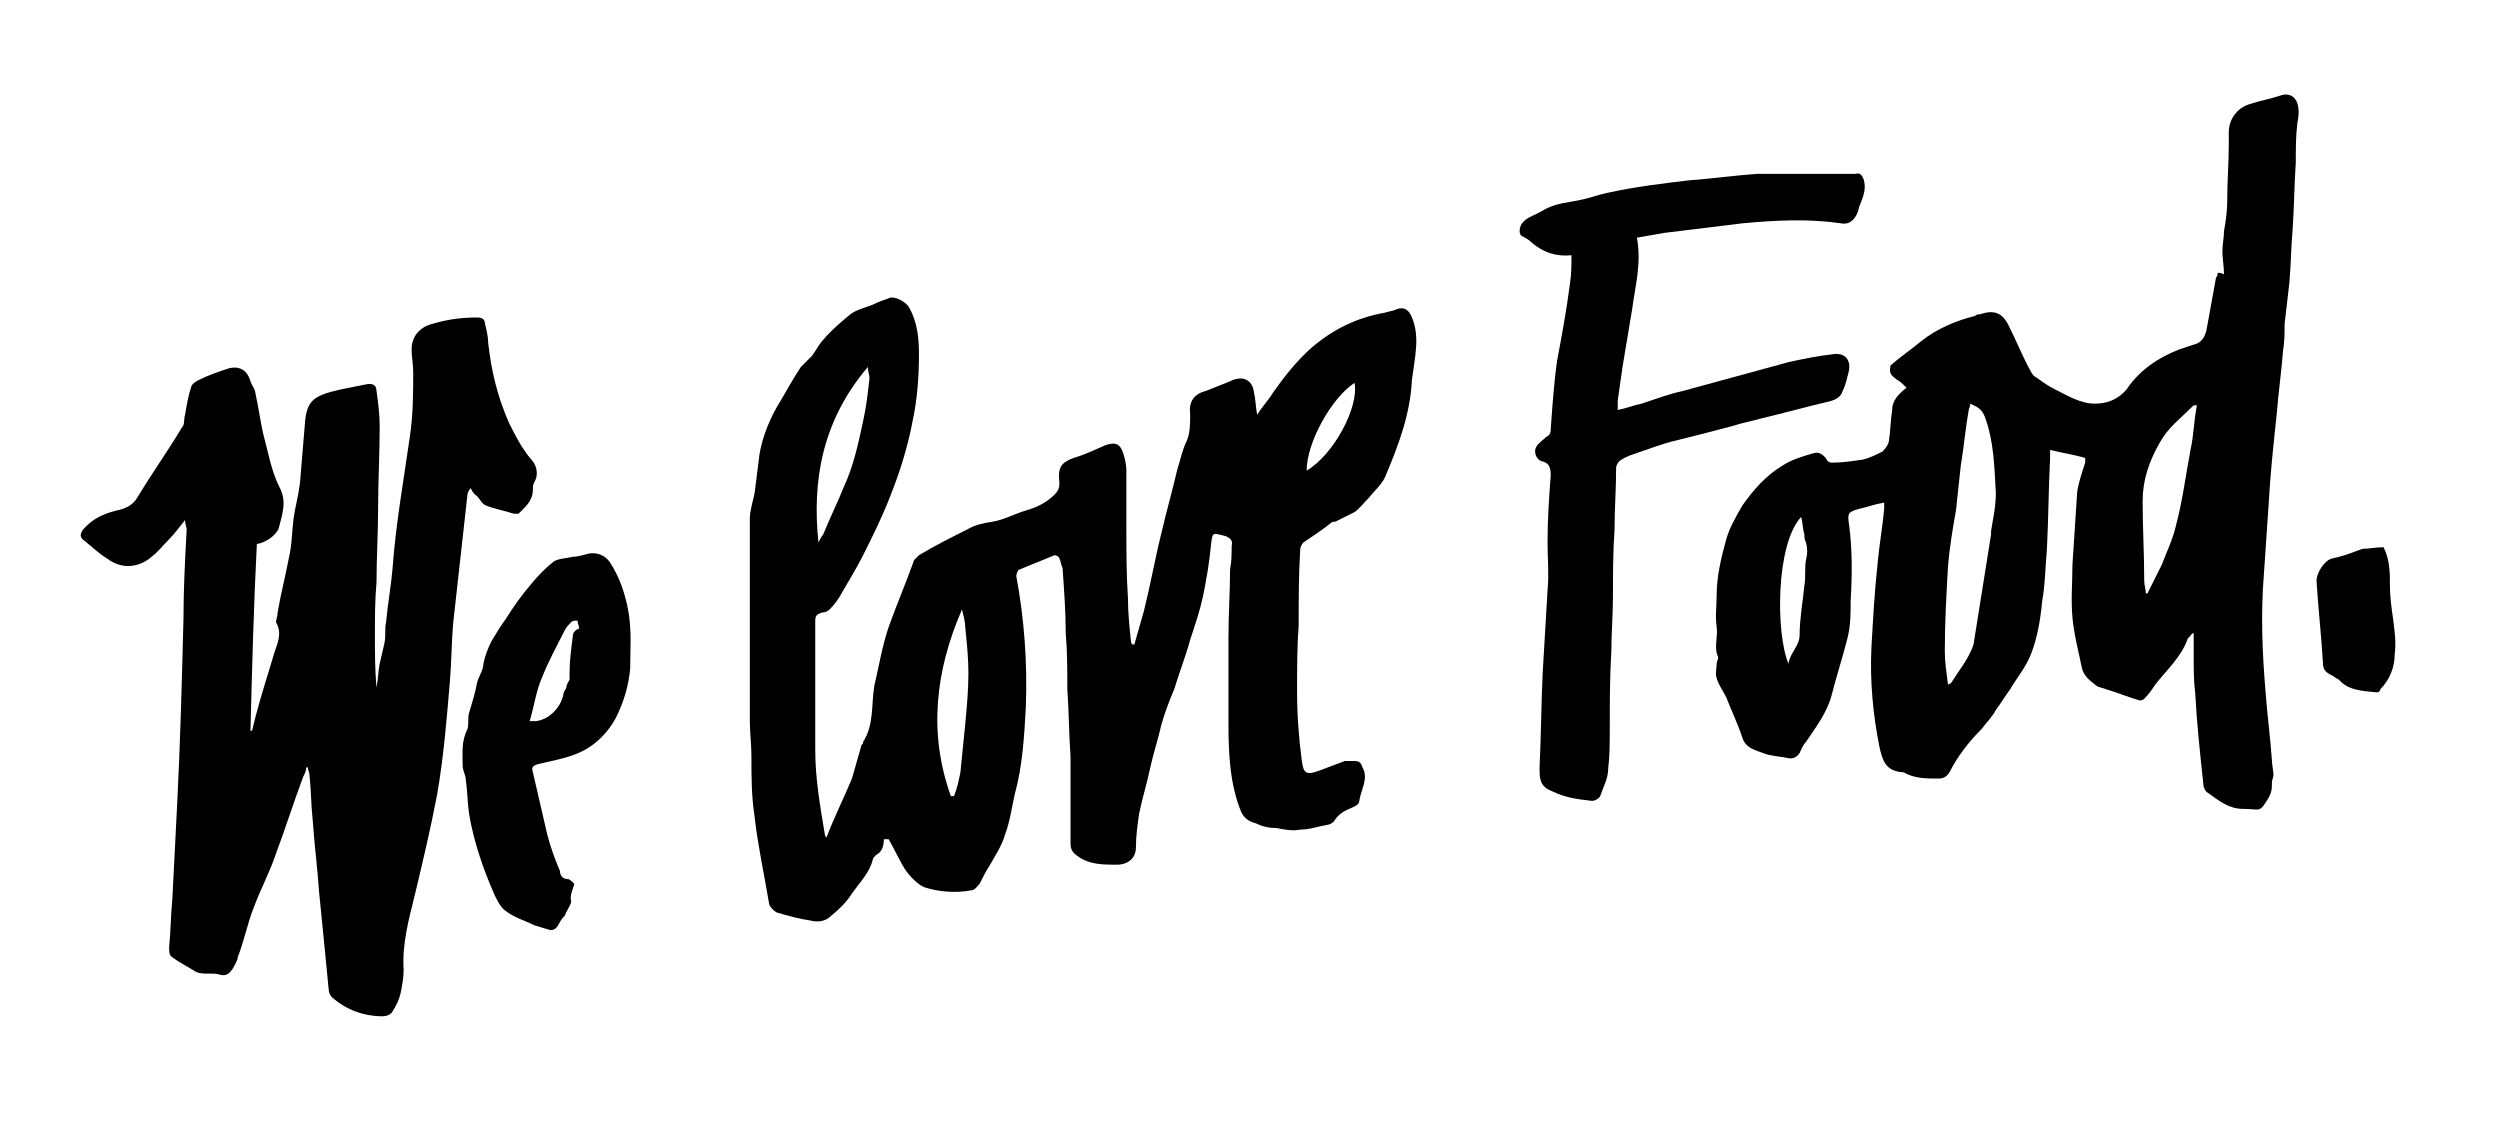 <?xml version="1.0" encoding="utf-8"?>
<!-- Generator: Adobe Illustrator 26.4.1, SVG Export Plug-In . SVG Version: 6.00 Build 0)  -->
<svg version="1.1" id="Layer_1" xmlns="http://www.w3.org/2000/svg" xmlns:xlink="http://www.w3.org/1999/xlink" x="0px" y="0px"
	 width="156.7px" height="71.3px" viewBox="0 0 156.7 71.3" style="enable-background:new 0 0 156.7 71.3;" xml:space="preserve">
<path d="M150,38.8c-0.1-0.7-0.2-1.4-0.2-2.1c0-0.8,0-1.6-0.4-2.4c-0.5,0-0.9,0.1-1.3,0.1c-0.1,0-0.2,0.1-0.3,0.1
	c-0.5,0.2-1.1,0.4-1.6,0.5s-1,0.9-1,1.4c0.1,1.7,0.3,3.4,0.4,5.1c0,0.4,0.1,0.6,0.5,0.8c0.2,0.1,0.3,0.2,0.5,0.3
	c0.6,0.7,1.5,0.7,2.4,0.8c0.1,0,0.2-0.1,0.2-0.2c0.6-0.6,0.9-1.4,0.9-2.2C150.2,40.3,150.1,39.6,150,38.8"/>
<path d="M29.9,31.1c0.2,0.2,0.3,0.5,0.6,0.6c0.5,0.2,1.1,0.3,1.7,0.5c0.1,0,0.3,0,0.3,0c0.4-0.4,0.9-0.8,0.9-1.5
	c0-0.2,0-0.3,0.1-0.5c0.3-0.5,0.1-1.1-0.2-1.4c-0.6-0.7-1-1.5-1.4-2.3c-0.7-1.6-1.1-3.2-1.3-5c0-0.4-0.1-0.8-0.2-1.2
	c0-0.3-0.2-0.4-0.5-0.4c-0.9,0-1.8,0.1-2.8,0.4c-0.8,0.2-1.3,0.8-1.3,1.6c0,0.5,0.1,0.9,0.1,1.4c0,1.3,0,2.6-0.2,4
	c-0.4,2.8-0.9,5.6-1.1,8.4c-0.1,1.1-0.3,2.2-0.4,3.3c-0.1,0.4,0,0.8-0.1,1.3c-0.1,0.4-0.2,0.9-0.3,1.3c-0.1,0.5-0.1,1-0.2,1.5
	c-0.1-1.1-0.1-2.2-0.1-3.3s0-2.2,0.1-3.3c0-1.5,0.1-3.1,0.1-4.6c0-1.7,0.1-3.5,0.1-5.2c0-0.7-0.1-1.5-0.2-2.2c0-0.4-0.3-0.5-0.7-0.4
	c-0.5,0.1-1,0.2-1.5,0.3c-1.8,0.4-2.2,0.7-2.3,2.3c-0.1,1.2-0.2,2.4-0.3,3.6c-0.1,0.8-0.3,1.5-0.4,2.2c-0.1,0.8-0.1,1.7-0.3,2.5
	c-0.2,1.1-0.5,2.2-0.7,3.4c0,0.2-0.1,0.5-0.1,0.6c0.4,0.7,0.1,1.3-0.1,1.9c-0.1,0.3-0.2,0.7-0.3,1c-0.4,1.3-0.8,2.6-1.1,3.9h-0.1
	c0.1-3.9,0.2-7.8,0.4-11.7c0.6-0.1,1.3-0.6,1.4-1.1c0.2-0.8,0.5-1.6,0-2.5c-0.5-1-0.7-2.2-1-3.3c-0.2-0.9-0.3-1.7-0.5-2.6
	c0-0.2-0.2-0.4-0.3-0.7c-0.2-0.7-0.7-1-1.4-0.8c-0.6,0.2-1.2,0.4-1.8,0.7c-0.2,0.1-0.4,0.2-0.5,0.4c-0.2,0.6-0.3,1.2-0.4,1.8
	c-0.1,0.3,0,0.6-0.2,0.8c-0.9,1.5-1.9,2.9-2.8,4.4c-0.3,0.5-0.8,0.7-1.3,0.8c-0.8,0.2-1.5,0.5-2.1,1.2C5,33.5,5,33.7,5.3,33.9
	c0.5,0.4,0.9,0.8,1.4,1.1c0.9,0.7,2,0.6,2.8-0.1c0.4-0.3,0.7-0.7,1.1-1.1c0.3-0.3,0.6-0.7,1-1.2c0,0.3,0.1,0.4,0.1,0.6
	c-0.1,1.9-0.2,3.7-0.2,5.6c-0.1,3.9-0.2,7.8-0.4,11.7c-0.1,2-0.2,4-0.3,5.9c-0.1,1-0.1,2-0.2,3c0,0.2,0,0.5,0.2,0.6
	c0.4,0.3,0.8,0.5,1.3,0.8c0.5,0.4,1.2,0.1,1.7,0.3c0.4,0.1,0.6-0.1,0.8-0.4c0.1-0.2,0.3-0.5,0.3-0.7c0.4-1,0.6-2.1,1-3.1
	c0.4-1.1,1-2.2,1.4-3.4c0.6-1.6,1.1-3.2,1.7-4.8c0.1-0.2,0.2-0.4,0.2-0.6h0.1c0,0.2,0.1,0.3,0.1,0.5c0.1,0.9,0.1,1.9,0.2,2.8
	c0.1,1.5,0.3,3,0.4,4.5c0.2,2,0.4,4,0.6,6.1c0,0.2,0.1,0.4,0.2,0.5c0.9,0.8,2,1.2,3.2,1.2c0.2,0,0.5-0.1,0.6-0.3
	c0.2-0.3,0.4-0.7,0.5-1.1c0.1-0.5,0.2-1,0.2-1.5c-0.1-1.6,0.3-3.1,0.7-4.7c0.5-2.1,1-4.2,1.4-6.3c0.4-2.3,0.6-4.7,0.8-7.1
	c0.1-1.2,0.1-2.4,0.2-3.6c0.3-2.7,0.6-5.4,0.9-8.1c0-0.1,0.1-0.3,0.2-0.4C29.7,31,29.8,31,29.9,31.1"/>
<path d="M110.5,26.2c1.3-0.3,2.7-0.7,4-1c0.5-0.1,0.9-0.3,1-0.7c0.2-0.4,0.3-0.9,0.4-1.3c0.1-0.7-0.3-1.1-1-1
	c-0.9,0.1-1.9,0.3-2.8,0.5c-2.2,0.6-4.4,1.2-6.6,1.8c-0.9,0.2-1.7,0.5-2.6,0.8c-0.5,0.1-1,0.3-1.5,0.4c0-0.3,0-0.4,0-0.6
	c0.1-0.7,0.2-1.4,0.3-2.1c0.2-1.2,0.4-2.4,0.6-3.6c0.2-1.5,0.6-2.9,0.3-4.5c0.6-0.1,1.1-0.2,1.7-0.3c1.6-0.2,3.3-0.4,4.9-0.6
	c2.1-0.2,4.2-0.3,6.2,0c0.5,0.1,0.8-0.2,1-0.6c0.1-0.2,0.1-0.4,0.2-0.6c0.2-0.5,0.4-1,0.2-1.6c-0.1-0.2-0.2-0.4-0.5-0.3
	c-0.7,0-1.4,0-2.1,0c-1.4,0-2.7,0-4.1,0c-1.4,0.1-2.8,0.3-4.2,0.4c-1.7,0.2-3.4,0.4-5.2,0.8c-0.5,0.1-1,0.3-1.5,0.4
	c-0.8,0.2-1.7,0.2-2.5,0.7c-0.5,0.3-1,0.4-1.3,0.8c-0.2,0.3-0.2,0.7,0,0.8s0.4,0.2,0.6,0.4c0.7,0.6,1.5,0.9,2.5,0.8
	c0,0.6,0,1.2-0.1,1.8c-0.2,1.6-0.5,3.2-0.8,4.8c-0.2,1.4-0.3,2.9-0.4,4.3c0,0.3-0.1,0.4-0.3,0.5c-0.2,0.2-0.5,0.4-0.6,0.6
	c-0.2,0.3,0,0.8,0.3,0.9c0.5,0.1,0.6,0.4,0.6,0.9C97.1,31.1,97,32.5,97,34c0,1,0.1,2,0,3c-0.1,1.7-0.2,3.4-0.3,5.1
	c-0.1,2-0.1,4-0.2,6c0,0.7,0,1.2,0.8,1.5c0.8,0.4,1.6,0.5,2.5,0.6c0.1,0,0.4-0.1,0.5-0.3c0.2-0.6,0.5-1.1,0.5-1.7
	c0.1-0.8,0.1-1.7,0.1-2.5c0-1.6,0-3.3,0.1-4.9c0-1.1,0.1-2.3,0.1-3.4c0-1.4,0-2.8,0.1-4.2c0-1.3,0.1-2.6,0.1-3.9
	c0-0.1,0.1-0.3,0.2-0.4c0.3-0.2,0.5-0.3,0.8-0.4c0.9-0.3,1.9-0.7,2.8-0.9c1.2-0.3,2.4-0.6,3.5-0.9C109.2,26.5,109.8,26.4,110.5,26.2
	"/>
<path d="M137.3,28.2c-0.3,1.6-0.5,3.2-0.9,4.7c-0.2,0.9-0.6,1.7-0.9,2.5c-0.3,0.6-0.6,1.2-0.9,1.8h-0.1c0-0.3-0.1-0.5-0.1-0.8
	c0-1.7-0.1-3.3-0.1-5c0-1.3,0.4-2.5,1.1-3.7c0.5-0.9,1.3-1.5,2-2.2c0.1-0.1,0.1-0.1,0.3-0.1C137.5,26.5,137.5,27.3,137.3,28.2
	 M124.8,33.3c0,0.1,0,0.1,0,0.2l-1.1,6.9c-0.3,0.9-0.9,1.6-1.4,2.4c0,0-0.1,0.1-0.2,0.1c-0.1-0.8-0.2-1.4-0.2-2.1
	c0-1.8,0.1-3.5,0.2-5.3c0.1-1.2,0.3-2.4,0.5-3.5c0.1-0.9,0.2-1.9,0.3-2.8c0.2-1.2,0.3-2.4,0.5-3.5c0-0.1,0.1-0.2,0.1-0.4
	c0.4,0.2,0.7,0.3,0.9,0.8c0.6,1.6,0.6,3.2,0.7,4.8C125.1,31.8,124.9,32.6,124.8,33.3 M113.1,36.7c-0.1,1-0.3,2.1-0.3,3.1
	c0,0.7-0.6,1.1-0.7,1.8c-0.8-1.9-0.8-7.5,0.8-9.2c0.1,0.4,0.1,0.8,0.2,1.1c0,0.2,0,0.3,0.1,0.5c0.1,0.4,0.1,0.7,0,1.1
	C113.1,35.6,113.2,36.1,113.1,36.7 M142.9,6c-0.6,0.2-1.2,0.3-1.8,0.5c-0.8,0.2-1.4,0.9-1.4,1.8c0,0.2,0,0.5,0,0.7
	c0,1.2-0.1,2.4-0.1,3.7c0,0.6-0.1,1.2-0.2,1.8c0,0.4-0.1,0.8-0.1,1.3c0,0.4,0.1,0.9,0.1,1.4c-0.2-0.1-0.2-0.1-0.4-0.1
	c0,0.1,0,0.2-0.1,0.3c-0.2,1.1-0.4,2.2-0.6,3.3c-0.1,0.4-0.3,0.8-0.8,0.9c-0.3,0.1-0.6,0.2-0.9,0.3c-1.3,0.5-2.5,1.3-3.3,2.5
	c-0.6,0.7-1.3,0.9-2,0.9c-0.9,0-1.7-0.5-2.5-0.9c-0.4-0.2-0.7-0.4-1.1-0.7c-0.2-0.1-0.3-0.2-0.4-0.4c-0.5-0.9-0.9-1.9-1.4-2.9
	c-0.4-0.8-0.9-1-1.8-0.7c-0.1,0-0.2,0-0.3,0.1c-1.2,0.3-2.4,0.8-3.4,1.6c-0.6,0.5-1.2,0.9-1.9,1.5c-0.1,0.5,0,0.6,0.4,0.9
	c0.2,0.1,0.4,0.3,0.6,0.5c-0.5,0.4-0.9,0.8-0.9,1.4c-0.1,0.6-0.1,1.3-0.2,1.9c0,0.2-0.2,0.5-0.4,0.7c-0.4,0.2-0.8,0.4-1.2,0.5
	c-0.7,0.1-1.3,0.2-2,0.2c-0.1,0-0.3-0.1-0.3-0.2c-0.2-0.3-0.5-0.5-0.8-0.4c-0.7,0.2-1.4,0.4-2,0.8c-1,0.6-1.8,1.5-2.5,2.5
	c-0.4,0.7-0.8,1.4-1,2.1c-0.3,1.1-0.6,2.3-0.6,3.5c0,0.7-0.1,1.3,0,2c0.1,0.6-0.2,1.3,0.1,1.9c0,0.1-0.1,0.3-0.1,0.4
	c0,0.3-0.1,0.6,0,0.9c0.1,0.4,0.4,0.8,0.6,1.2c0.3,0.8,0.7,1.6,1,2.5c0.2,0.7,0.8,0.8,1.3,1s1,0.2,1.5,0.3c0.3,0.1,0.6,0,0.8-0.3
	c0.1-0.2,0.2-0.5,0.4-0.7c0.6-0.9,1.3-1.8,1.6-2.9c0.3-1.2,0.7-2.4,1-3.6c0.2-0.8,0.2-1.6,0.2-2.4c0.1-1.6,0.1-3.2-0.1-4.7
	c-0.1-0.7-0.1-0.8,0.6-1c0.5-0.1,1-0.3,1.6-0.4c0,0.2,0,0.3,0,0.4c-0.1,1.1-0.3,2.2-0.4,3.3c-0.2,1.8-0.3,3.6-0.4,5.4
	c-0.1,2.1,0.1,4.2,0.5,6.2c0.2,0.9,0.4,1.5,1.4,1.6h0.1c0.7,0.4,1.4,0.4,2.2,0.4c0.3,0,0.5-0.1,0.7-0.4c0.5-1,1.2-1.9,2-2.7
	c0.3-0.4,0.7-0.8,0.9-1.2c0.3-0.4,0.6-0.9,0.9-1.3c0.4-0.7,1-1.4,1.3-2.2c0.4-1,0.6-2.2,0.7-3.3c0.2-1.1,0.2-2.2,0.3-3.3
	c0.1-1.9,0.1-3.8,0.2-5.7c0-0.2,0-0.3,0-0.5c0.8,0.2,1.5,0.3,2.2,0.5c0,0.1,0,0.2,0,0.3c-0.2,0.6-0.4,1.2-0.5,1.8
	c-0.1,1.5-0.2,3.1-0.3,4.6c0,1.1-0.1,2.2,0,3.3s0.4,2.2,0.6,3.2c0.1,0.4,0.4,0.7,0.8,1c0.2,0.2,0.5,0.2,0.7,0.3
	c0.7,0.2,1.4,0.5,2.1,0.7c0.1,0,0.2,0,0.3-0.1c0.3-0.3,0.5-0.6,0.7-0.9c0.7-0.9,1.6-1.7,2-2.8c0-0.1,0.2-0.2,0.3-0.4h0.1
	c0,0.5,0,1,0,1.4c0,0.8,0,1.6,0.1,2.4c0.1,1.9,0.3,3.7,0.5,5.6c0,0.2,0.1,0.5,0.3,0.6c0.7,0.5,1.3,1,2.2,1c1.1,0,1,0.3,1.6-0.7
	c0.1-0.2,0.2-0.4,0.2-0.7c0-0.1,0-0.2,0-0.2c0-0.2,0.1-0.4,0.1-0.5c0-0.3-0.1-0.7-0.1-1c-0.1-1.4-0.3-2.9-0.4-4.3
	c-0.2-2.4-0.3-4.8-0.1-7.3c0.1-1.5,0.2-3,0.3-4.4c0.1-1.9,0.3-3.7,0.5-5.6c0.1-1.3,0.3-2.7,0.4-4c0.1-0.6,0.1-1.2,0.1-1.7
	c0.1-0.9,0.2-1.7,0.3-2.6c0.1-1.1,0.1-2.2,0.2-3.3c0.1-1.4,0.1-2.8,0.2-4.2c0-0.9,0-1.7,0.1-2.5C144.3,6.3,143.7,5.7,142.9,6"/>
<path d="M81.9,29.5c0-1.8,1.6-4.6,3-5.5C85.2,25.5,83.6,28.5,81.9,29.5 M60.5,45.4c-0.1,1-0.2,2-0.3,3c-0.1,0.5-0.2,1-0.4,1.5
	c-0.1,0-0.1,0-0.2,0c-1.4-3.9-1-7.8,0.7-11.7c0.1,0.4,0.2,0.8,0.2,1.1c0.1,1,0.2,1.9,0.2,2.9C60.7,43.3,60.6,44.3,60.5,45.4
	 M54.4,23c0,0.3,0.1,0.5,0.1,0.7c-0.1,0.9-0.2,1.8-0.4,2.7c-0.3,1.4-0.6,2.8-1.2,4.1c-0.4,1-0.9,2-1.3,3c-0.1,0.1-0.2,0.3-0.3,0.5
	C50.9,30.2,51.5,26.4,54.4,23 M88.5,19.9c-0.2-0.5-0.5-0.7-1-0.5c-0.2,0.1-0.4,0.1-0.7,0.2c-1.7,0.3-3.2,1-4.6,2.2
	c-0.9,0.8-1.7,1.8-2.4,2.8c-0.3,0.5-0.7,0.9-1,1.4c-0.1-0.5-0.1-1-0.2-1.4c-0.1-0.8-0.7-1.1-1.5-0.7c-0.5,0.2-1,0.4-1.5,0.6
	c-0.8,0.2-1.1,0.7-1,1.5c0,0.5,0,1.1-0.2,1.6c-0.3,0.6-0.4,1.2-0.6,1.8c-0.3,1.3-0.7,2.7-1,4c-0.4,1.6-0.7,3.3-1.1,4.9
	c-0.2,0.7-0.4,1.4-0.6,2.1c0,0,0,0-0.1,0l-0.1-0.1c-0.1-0.9-0.2-1.9-0.2-2.8c-0.1-1.5-0.1-3-0.1-4.5c0-1.2,0-2.3,0-3.5
	c0-0.4-0.1-0.8-0.2-1.1c-0.2-0.6-0.5-0.7-1.1-0.5c-0.7,0.3-1.3,0.6-2,0.8c-0.8,0.3-1,0.6-0.9,1.5c0,0.3,0,0.5-0.3,0.8
	c-0.5,0.5-1.1,0.8-1.8,1c-0.7,0.2-1.4,0.6-2.1,0.7c-0.6,0.1-1.1,0.2-1.6,0.5c-1,0.5-2,1-3,1.6c-0.1,0.1-0.2,0.2-0.3,0.3
	c-0.5,1.4-1.1,2.8-1.6,4.2c-0.4,1.2-0.6,2.4-0.9,3.7c-0.2,1.2,0,2.4-0.7,3.5c0,0.1,0,0.1-0.1,0.2c-0.2,0.7-0.4,1.4-0.6,2.1
	c-0.5,1.2-1.1,2.4-1.6,3.7c-0.1-0.1-0.1-0.2-0.1-0.2c-0.3-1.8-0.6-3.5-0.6-5.3c0-1.6,0-3.1,0-4.7c0-1.1,0-2.3,0-3.4
	c0-0.3,0.1-0.4,0.4-0.5c0.2,0,0.4-0.1,0.5-0.2c0.3-0.3,0.6-0.7,0.8-1.1c0.4-0.7,0.9-1.5,1.3-2.3c0.6-1.2,1.2-2.4,1.7-3.7
	c0.6-1.5,1.1-3.1,1.4-4.7c0.3-1.4,0.4-2.8,0.4-4.2c0-1-0.1-2-0.6-2.9c-0.2-0.4-1-0.8-1.3-0.6c-0.3,0.1-0.6,0.2-1,0.4
	c-0.5,0.2-1,0.3-1.4,0.6c-0.6,0.5-1.2,1-1.7,1.6c-0.3,0.3-0.5,0.8-0.8,1.1c-0.2,0.2-0.4,0.4-0.6,0.6c-0.4,0.6-0.8,1.3-1.2,2
	c-0.7,1.1-1.2,2.3-1.4,3.5c-0.1,0.8-0.2,1.6-0.3,2.4C47.2,31.4,47,32,47,32.5c0,1.5,0,3,0,4.5c0,1.8,0,3.5,0,5.3c0,1,0,1.9,0,2.9
	c0,0.7,0.1,1.5,0.1,2.2c0,1.3,0,2.5,0.2,3.8c0.2,1.8,0.6,3.6,0.9,5.4c0,0.2,0.3,0.5,0.5,0.6c0.7,0.2,1.4,0.4,2.1,0.5
	c0.4,0.1,0.9,0.1,1.3-0.3c0.5-0.4,1-0.9,1.3-1.4c0.5-0.7,1.1-1.3,1.3-2.1c0-0.1,0.1-0.2,0.2-0.3c0.4-0.2,0.5-0.6,0.5-1
	c0.1,0,0.3,0,0.3,0c0.4,0.7,0.7,1.4,1.1,2c0.3,0.4,0.7,0.8,1.1,1c0.9,0.3,2,0.4,3,0.2c0.2,0,0.4-0.3,0.5-0.4
	c0.2-0.4,0.4-0.8,0.6-1.1c0.4-0.7,0.8-1.3,1-2c0.3-0.8,0.4-1.6,0.6-2.5c0.5-1.8,0.6-3.7,0.7-5.5c0.1-2.8-0.1-5.5-0.6-8.2
	c0-0.1,0.1-0.4,0.2-0.4c0.7-0.3,1.5-0.6,2.2-0.9c0.1,0,0.3,0.1,0.3,0.2c0.1,0.2,0.1,0.4,0.2,0.6c0.1,1.4,0.2,2.8,0.2,4.1
	c0.1,1.2,0.1,2.3,0.1,3.5c0.1,1.4,0.1,2.8,0.2,4.2c0,1.8,0,3.7,0,5.5c0,0.4,0.2,0.6,0.5,0.8c0.7,0.5,1.6,0.5,2.4,0.5
	c0.7,0,1.2-0.4,1.2-1.1c0-0.7,0.1-1.4,0.2-2.1c0.2-1,0.5-1.9,0.7-2.9c0.2-0.9,0.5-1.8,0.7-2.7c0.2-0.7,0.5-1.5,0.8-2.2
	c0.3-1,0.7-2,1-3.1c0.3-0.9,0.6-1.8,0.8-2.7c0.2-1,0.4-2.1,0.5-3.2c0.1-0.9,0.1-0.8,0.9-0.6c0.3,0.1,0.5,0.3,0.4,0.6
	c0,0.5,0,1-0.1,1.5c0,1.4-0.1,2.8-0.1,4.2c0,1.8,0,3.7,0,5.5c0,1.9,0.1,3.8,0.8,5.5c0.2,0.4,0.5,0.6,0.9,0.7
	c0.4,0.2,0.8,0.3,1.3,0.3c0.5,0.1,1,0.2,1.5,0.1c0.6,0,1.1-0.2,1.7-0.3c0.1,0,0.3-0.1,0.4-0.2c0.3-0.5,0.7-0.7,1.2-0.9
	c0.2-0.1,0.4-0.2,0.4-0.4c0.1-0.7,0.6-1.4,0.2-2.1c-0.1-0.3-0.2-0.4-0.5-0.4c-0.2,0-0.4,0-0.6,0c-0.5,0.2-1.1,0.4-1.6,0.6
	c-0.8,0.3-1,0.2-1.1-0.6c-0.2-1.5-0.3-2.9-0.3-4.4c0-1.4,0-2.8,0.1-4.1c0-1.6,0-3.2,0.1-4.8c0-0.1,0.1-0.3,0.2-0.4
	c0.6-0.4,1.2-0.8,1.7-1.2c0.1-0.1,0.2-0.1,0.3-0.1c0.4-0.2,0.8-0.4,1.2-0.6c0.3-0.2,0.6-0.6,0.9-0.9c0.4-0.5,0.9-0.9,1.1-1.5
	c0.8-1.9,1.5-3.8,1.6-5.9C88.7,22.3,89,21.1,88.5,19.9"/>
<path d="M35.9,39.9c-0.1,0.8-0.2,1.5-0.2,2.3c0,0.1,0,0.3,0,0.4c-0.1,0.2-0.2,0.3-0.2,0.5c-0.1,0.2-0.2,0.3-0.2,0.5
	c-0.2,0.8-0.9,1.5-1.7,1.6c-0.1,0-0.2,0-0.4,0c0.3-1,0.4-1.9,0.8-2.8c0.4-1,0.9-1.9,1.4-2.9c0.1-0.2,0.3-0.4,0.4-0.5
	c0.1-0.1,0.2-0.1,0.4-0.1c0,0.2,0.1,0.3,0.1,0.5C36,39.5,35.9,39.7,35.9,39.9 M39.4,38.4c-0.2-1.2-0.6-2.3-1.2-3.2
	c-0.3-0.4-0.8-0.6-1.3-0.5c-0.4,0.1-0.7,0.2-1,0.2C35.5,35,35,35,34.7,35.2c-0.5,0.4-1,0.9-1.4,1.4c-0.6,0.7-1.1,1.4-1.6,2.2
	c-0.3,0.4-0.6,0.9-0.9,1.4c-0.2,0.4-0.4,0.9-0.5,1.4c0,0.4-0.3,0.8-0.4,1.2c-0.1,0.6-0.3,1.2-0.5,1.9c-0.1,0.3,0,0.7-0.1,1
	C28.9,46.5,29,47.2,29,48c0,0.3,0.2,0.6,0.2,0.9c0.1,0.7,0.1,1.4,0.2,2.1c0.3,1.8,0.9,3.5,1.6,5.1c0.2,0.4,0.4,0.8,0.7,1
	c0.5,0.4,1.2,0.6,1.8,0.9c0.3,0.1,0.7,0.2,1,0.3c0.5,0,0.5-0.5,0.8-0.8c0,0,0,0,0.1-0.1c0.1-0.3,0.4-0.7,0.4-0.9
	c-0.1-0.4,0.1-0.7,0.2-1.1c-0.1-0.1-0.3-0.3-0.4-0.3c-0.4,0-0.5-0.3-0.5-0.5c-0.3-0.7-0.6-1.5-0.8-2.3c-0.3-1.3-0.6-2.6-0.9-3.9
	c-0.1-0.3,0-0.4,0.3-0.5c0.8-0.2,1.5-0.3,2.3-0.6c1.1-0.4,2-1.2,2.6-2.3c0.5-1,0.8-2,0.9-3.1C39.5,40.8,39.6,39.6,39.4,38.4"/>
</svg>
